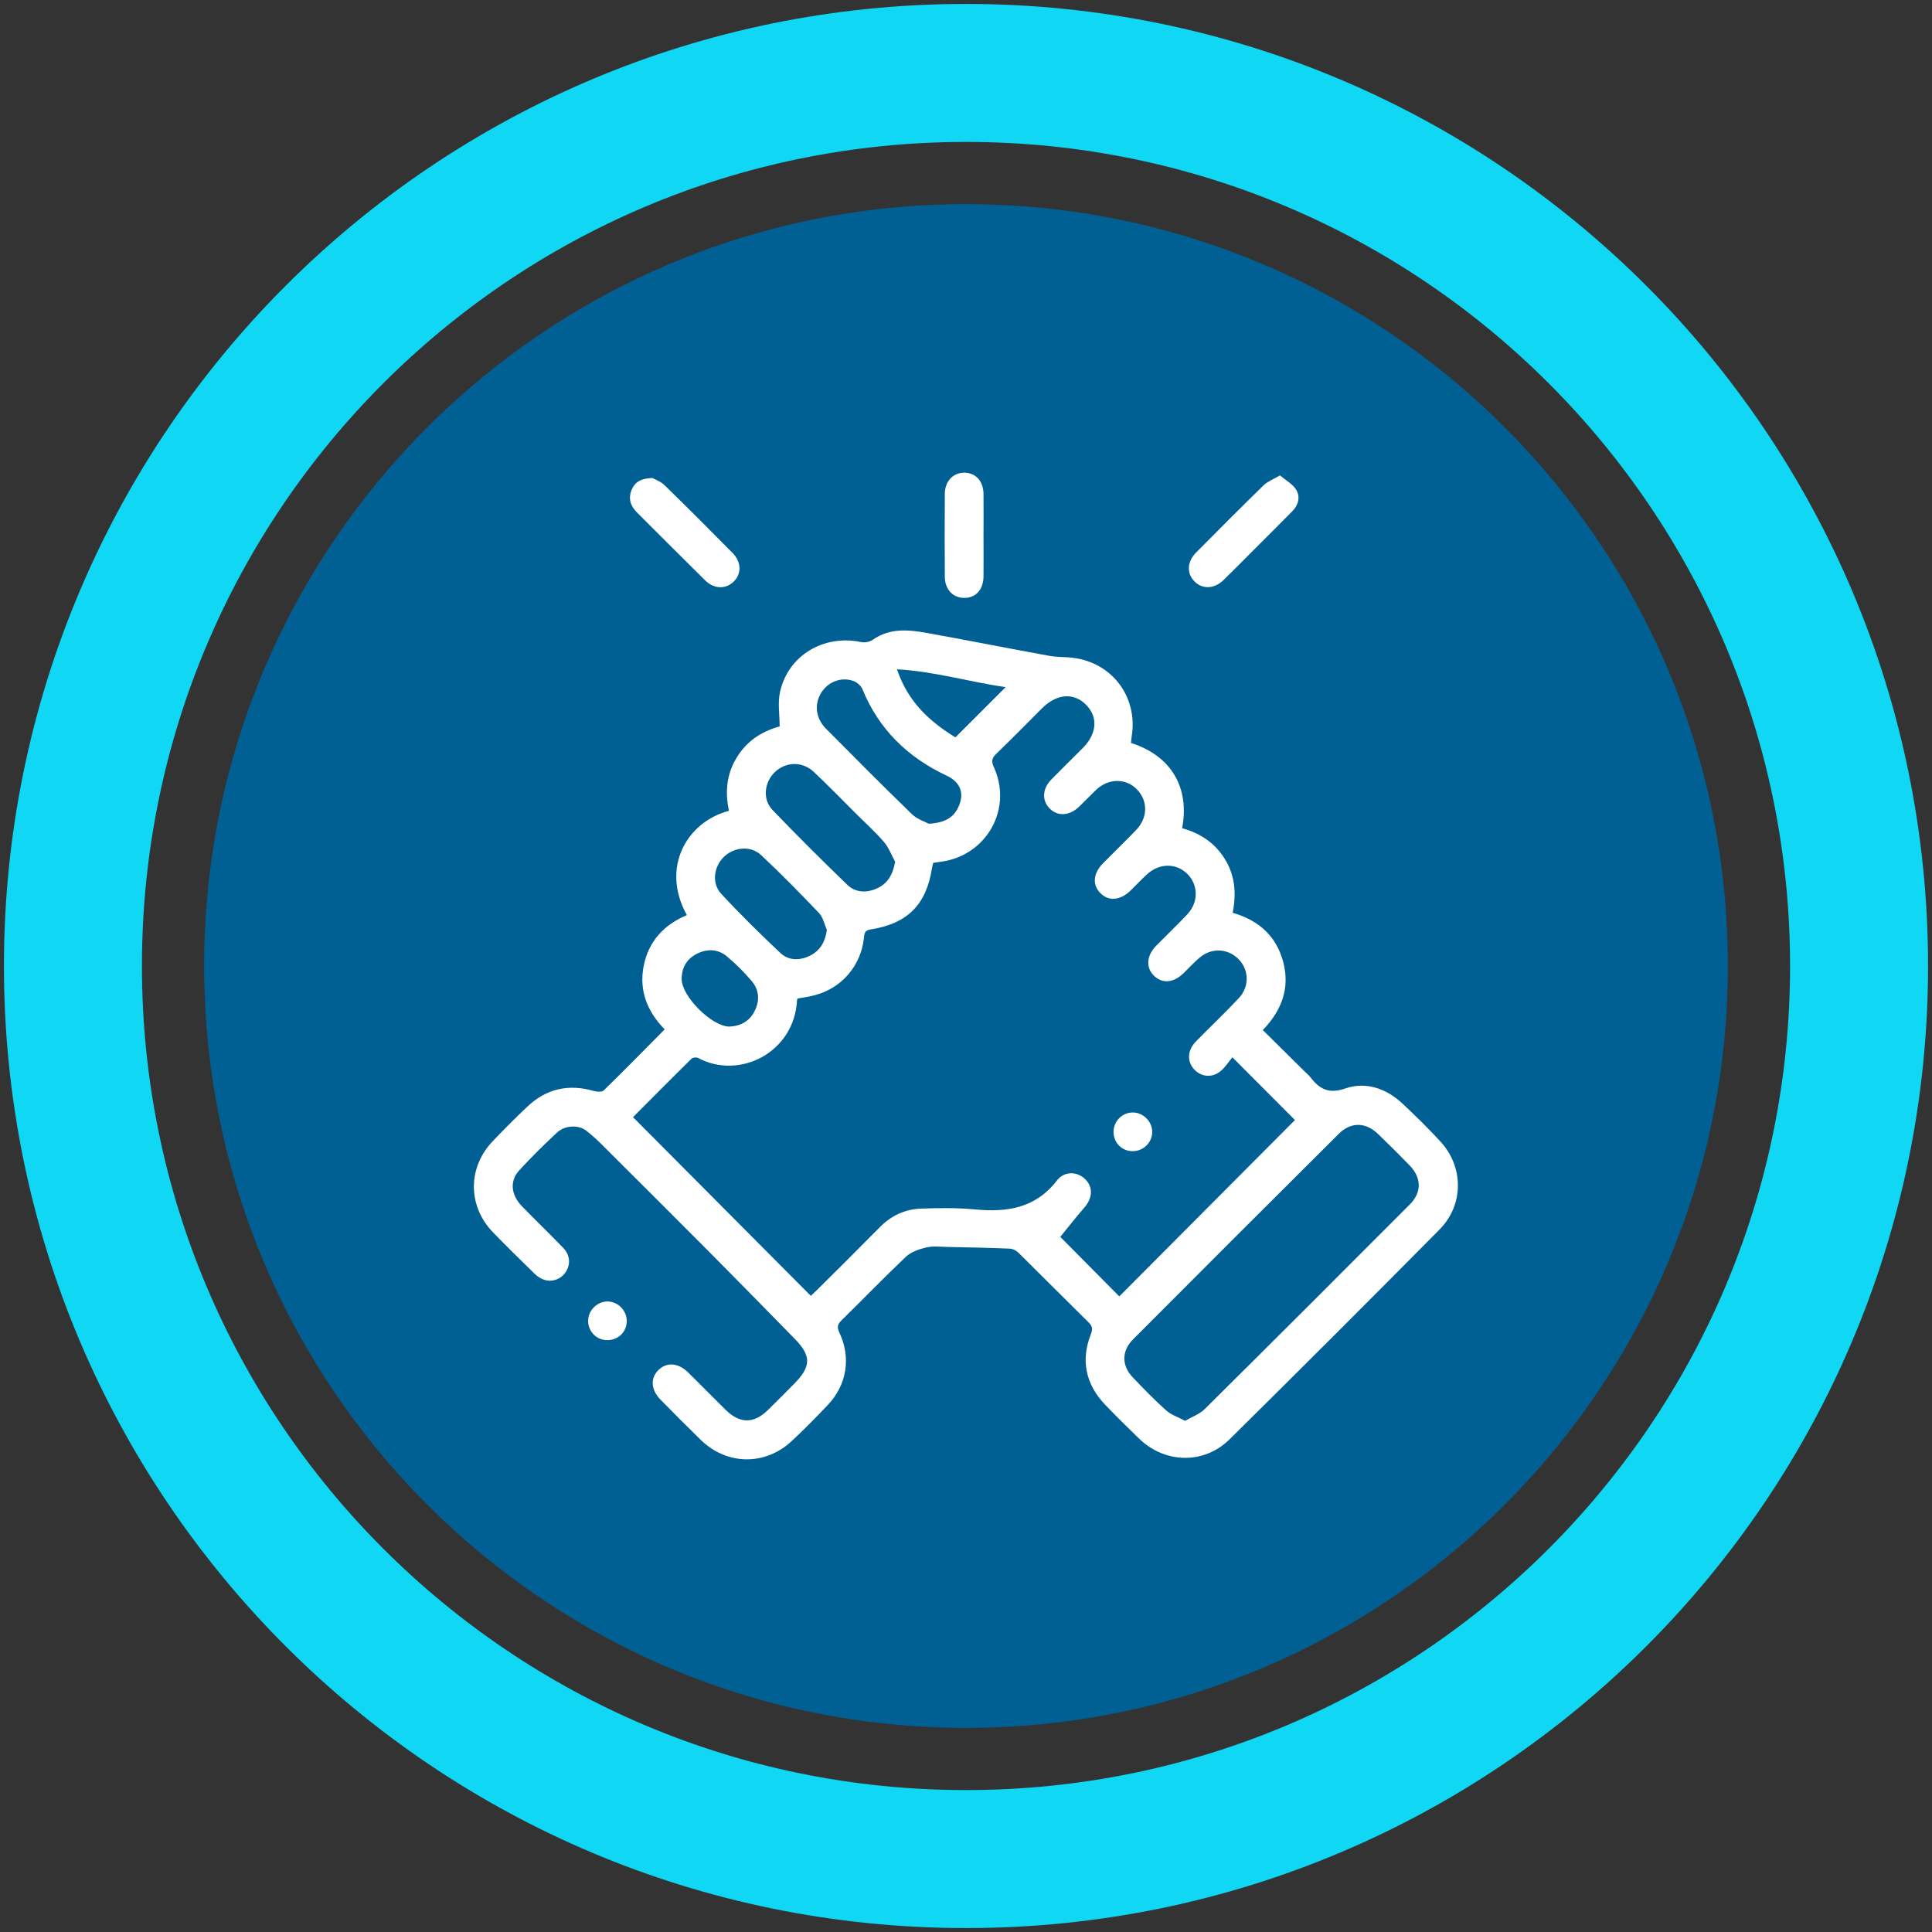 <svg width="84" height="84" viewBox="0 0 84 84" fill="none" xmlns="http://www.w3.org/2000/svg">
<rect x="0" y="0" width="84" height="84" fill="#333333" stroke="none"/>
<path d="M42 80.829C63.445 80.829 80.829 63.445 80.829 42C80.829 20.555 63.445 3.171 42 3.171C20.555 3.171 3.171 20.555 3.171 42C3.171 63.445 20.555 80.829 42 80.829Z" stroke="#10D7F3" stroke-width="6" stroke-miterlimit="10"/>
<path d="M42 75.124C60.294 75.124 75.124 60.294 75.124 42C75.124 23.706 60.294 8.876 42 8.876C23.706 8.876 8.876 23.706 8.876 42C8.876 60.294 23.706 75.124 42 75.124Z" fill="#006093"/>
<path d="M49.188 32.306C50.964 32.88 51.725 34.285 51.397 36.01C52.185 36.224 52.833 36.654 53.266 37.368C53.703 38.086 53.758 38.862 53.594 39.686C54.726 40.01 55.498 40.7 55.795 41.836C56.088 42.96 55.733 43.924 54.905 44.786C55.522 45.395 56.123 45.992 56.728 46.589C56.806 46.667 56.896 46.737 56.966 46.827C57.364 47.339 57.754 47.581 58.496 47.323C59.381 47.019 60.267 47.319 60.97 47.975C61.539 48.509 62.101 49.056 62.628 49.633C63.647 50.741 63.647 52.392 62.585 53.461C59.561 56.517 56.517 59.557 53.458 62.581C52.353 63.674 50.656 63.639 49.532 62.554C49.028 62.07 48.533 61.578 48.049 61.075C47.198 60.181 46.98 59.139 47.436 57.988C47.526 57.762 47.479 57.641 47.323 57.489C46.308 56.49 45.305 55.475 44.291 54.476C44.193 54.379 44.037 54.293 43.904 54.289C42.999 54.25 42.094 54.234 41.184 54.215C40.876 54.207 40.56 54.168 40.267 54.238C39.959 54.312 39.612 54.429 39.389 54.64C38.437 55.541 37.524 56.49 36.587 57.407C36.412 57.578 36.384 57.703 36.494 57.938C37.009 59.022 36.821 60.209 35.998 61.079C35.491 61.617 34.968 62.144 34.429 62.648C33.274 63.733 31.608 63.713 30.468 62.605C29.879 62.031 29.297 61.446 28.72 60.857C28.299 60.431 28.267 59.92 28.63 59.565C28.989 59.21 29.489 59.249 29.922 59.674C30.468 60.213 31.007 60.763 31.553 61.301C32.166 61.902 32.771 61.906 33.38 61.313C33.77 60.935 34.152 60.544 34.535 60.158C35.268 59.42 35.28 58.952 34.562 58.218C33.313 56.942 32.064 55.666 30.804 54.398C29.259 52.845 27.705 51.296 26.152 49.75C25.945 49.543 25.727 49.348 25.497 49.165C25.165 48.9 24.568 48.915 24.217 49.243C23.647 49.774 23.085 50.324 22.562 50.901C22.152 51.354 22.222 51.963 22.691 52.443C23.284 53.056 23.901 53.645 24.49 54.258C24.786 54.566 24.814 54.968 24.603 55.296C24.404 55.608 24.01 55.764 23.651 55.639C23.498 55.588 23.35 55.487 23.237 55.374C22.628 54.781 22.02 54.183 21.426 53.571C20.33 52.431 20.33 50.757 21.426 49.614C21.918 49.099 22.421 48.591 22.941 48.103C23.764 47.331 24.724 47.12 25.809 47.432C25.945 47.471 26.168 47.487 26.25 47.409C27.14 46.542 28.006 45.657 28.899 44.755C28.139 43.978 27.772 43.065 27.99 41.98C28.205 40.911 28.876 40.205 29.863 39.787C28.712 37.707 29.871 35.729 31.694 35.253C31.522 34.457 31.584 33.684 32.014 32.966C32.443 32.244 33.083 31.807 33.898 31.584C33.898 31.077 33.809 30.562 33.914 30.086C34.265 28.494 35.815 27.577 37.438 27.916C37.598 27.951 37.817 27.908 37.949 27.815C38.683 27.299 39.487 27.374 40.291 27.518C42.074 27.838 43.854 28.193 45.637 28.517C45.977 28.579 46.332 28.556 46.675 28.603C48.377 28.825 49.481 30.324 49.204 32.021C49.192 32.103 49.184 32.185 49.173 32.298L49.188 32.306ZM46.101 53.778C46.882 54.566 47.783 55.475 48.665 56.365C51.221 53.797 53.789 51.221 56.302 48.697C55.44 47.83 54.546 46.937 53.582 45.969C53.438 46.141 53.294 46.371 53.099 46.546C52.732 46.87 52.248 46.839 51.932 46.507C51.6 46.16 51.62 45.66 52.002 45.274C52.618 44.646 53.258 44.041 53.859 43.401C54.332 42.898 54.308 42.164 53.848 41.7C53.38 41.227 52.669 41.196 52.146 41.645C51.904 41.852 51.686 42.094 51.456 42.316C51.015 42.741 50.527 42.777 50.164 42.414C49.809 42.059 49.852 41.547 50.269 41.118C50.718 40.661 51.186 40.217 51.627 39.748C52.111 39.229 52.103 38.488 51.639 38.012C51.151 37.516 50.417 37.516 49.871 38.012C49.625 38.238 49.395 38.484 49.157 38.718C48.708 39.155 48.189 39.198 47.834 38.823C47.483 38.461 47.53 37.969 47.959 37.532C48.439 37.044 48.935 36.572 49.407 36.076C49.918 35.538 49.91 34.8 49.422 34.312C48.935 33.824 48.193 33.836 47.655 34.343C47.401 34.585 47.163 34.839 46.909 35.081C46.496 35.475 45.992 35.502 45.645 35.159C45.294 34.812 45.313 34.3 45.707 33.895C46.156 33.434 46.617 32.985 47.069 32.533C47.694 31.908 47.752 31.182 47.225 30.648C46.691 30.101 45.949 30.156 45.309 30.792C44.646 31.452 43.994 32.123 43.319 32.771C43.112 32.966 43.097 33.106 43.218 33.372C43.982 35.057 43.034 36.966 41.235 37.407C41.02 37.458 40.798 37.481 40.572 37.516C40.556 37.594 40.537 37.657 40.525 37.727C40.279 39.331 39.459 40.162 37.844 40.412C37.586 40.451 37.582 40.595 37.563 40.782C37.43 41.984 36.615 42.944 35.448 43.264C35.194 43.335 34.933 43.366 34.683 43.413C34.667 43.44 34.656 43.452 34.656 43.463C34.546 45.781 32.131 46.956 30.359 46C30.285 45.961 30.129 45.973 30.074 46.023C29.2 46.882 28.337 47.756 27.522 48.572C30.109 51.171 32.673 53.75 35.253 56.341C35.335 56.263 35.436 56.17 35.534 56.076C36.443 55.171 37.356 54.265 38.258 53.352C38.753 52.849 39.354 52.572 40.045 52.548C40.825 52.521 41.61 52.509 42.386 52.583C43.779 52.716 45.017 52.537 45.949 51.331C46.277 50.905 46.827 50.929 47.175 51.261C47.538 51.612 47.51 52.092 47.128 52.525C46.769 52.935 46.433 53.368 46.105 53.77L46.101 53.778ZM51.53 61.774C51.838 61.594 52.154 61.485 52.369 61.274C55.354 58.316 58.324 55.346 61.294 52.369C61.824 51.838 61.809 51.206 61.282 50.663C60.833 50.203 60.38 49.75 59.916 49.305C59.374 48.782 58.741 48.771 58.207 49.297C55.218 52.271 52.236 55.253 49.258 58.238C48.763 58.734 48.763 59.377 49.247 59.881C49.719 60.377 50.195 60.868 50.706 61.325C50.921 61.516 51.225 61.614 51.53 61.778V61.774ZM38.925 37.481C38.765 37.184 38.644 36.853 38.429 36.603C38.047 36.158 37.61 35.768 37.196 35.354C36.591 34.753 36.002 34.141 35.381 33.559C34.878 33.087 34.156 33.118 33.68 33.578C33.231 34.02 33.145 34.749 33.582 35.21C34.644 36.318 35.733 37.399 36.833 38.464C37.196 38.816 37.672 38.831 38.125 38.628C38.585 38.421 38.816 38.039 38.917 37.485L38.925 37.481ZM40.38 35.815C41.095 35.776 41.477 35.534 41.684 35.054C41.945 34.461 41.731 33.992 41.157 33.723C39.467 32.931 38.207 31.709 37.493 29.957C37.43 29.805 37.251 29.657 37.091 29.602C36.564 29.422 36.002 29.649 35.709 30.113C35.397 30.613 35.459 31.225 35.912 31.682C37.149 32.927 38.386 34.176 39.647 35.397C39.881 35.623 40.228 35.729 40.38 35.815ZM35.951 40.435C35.842 40.185 35.787 39.885 35.612 39.701C34.796 38.843 33.965 37.996 33.099 37.184C32.638 36.751 31.904 36.825 31.463 37.266C31.03 37.7 30.937 38.41 31.358 38.862C32.181 39.752 33.048 40.603 33.93 41.434C34.297 41.778 34.781 41.77 35.225 41.547C35.658 41.329 35.877 40.954 35.951 40.435ZM31.709 44.634C32.209 44.615 32.595 44.396 32.818 43.943C33.04 43.491 33.005 43.034 32.681 42.652C32.357 42.273 32.002 41.914 31.619 41.594C31.241 41.27 30.784 41.235 30.328 41.454C29.871 41.676 29.641 42.055 29.637 42.558C29.629 43.315 30.948 44.63 31.709 44.634ZM41.539 32.06C42.293 31.307 42.991 30.613 43.725 29.875C42.176 29.657 40.665 29.196 38.999 29.099C39.483 30.542 40.447 31.385 41.539 32.06Z" fill="white"/>
<path d="M28.365 20.782C28.474 20.845 28.72 20.927 28.888 21.091C29.887 22.062 30.87 23.05 31.85 24.041C32.244 24.439 32.248 24.962 31.885 25.301C31.538 25.629 31.038 25.61 30.652 25.227C29.66 24.248 28.677 23.261 27.69 22.277C27.405 21.992 27.307 21.66 27.467 21.286C27.604 20.962 27.865 20.798 28.361 20.782H28.365Z" fill="white"/>
<path d="M55.651 20.669C55.904 20.884 56.197 21.04 56.349 21.282C56.548 21.602 56.455 21.961 56.181 22.234C55.615 22.808 55.042 23.378 54.468 23.951C54.043 24.377 53.625 24.802 53.196 25.22C52.79 25.614 52.279 25.629 51.932 25.278C51.588 24.927 51.608 24.419 52.01 24.017C52.981 23.038 53.953 22.062 54.94 21.099C55.108 20.935 55.35 20.845 55.651 20.669Z" fill="white"/>
<path d="M42.761 23.311C42.761 23.897 42.769 24.482 42.761 25.071C42.753 25.645 42.414 26.008 41.906 25.996C41.426 25.988 41.083 25.621 41.079 25.079C41.071 23.881 41.071 22.679 41.079 21.481C41.079 20.923 41.442 20.544 41.938 20.552C42.425 20.56 42.753 20.919 42.761 21.469C42.769 22.082 42.761 22.698 42.761 23.311Z" fill="white"/>
<path d="M26.351 58.265C25.883 58.238 25.536 57.832 25.575 57.36C25.61 56.919 26.02 56.56 26.453 56.587C26.913 56.615 27.276 57.02 27.249 57.485C27.221 57.957 26.831 58.293 26.351 58.265Z" fill="white"/>
<path d="M49.243 50.051C48.771 50.051 48.404 49.672 48.416 49.196C48.423 48.743 48.79 48.377 49.239 48.369C49.696 48.361 50.094 48.755 50.097 49.212C50.097 49.672 49.715 50.051 49.243 50.051Z" fill="white"/>
</svg>
